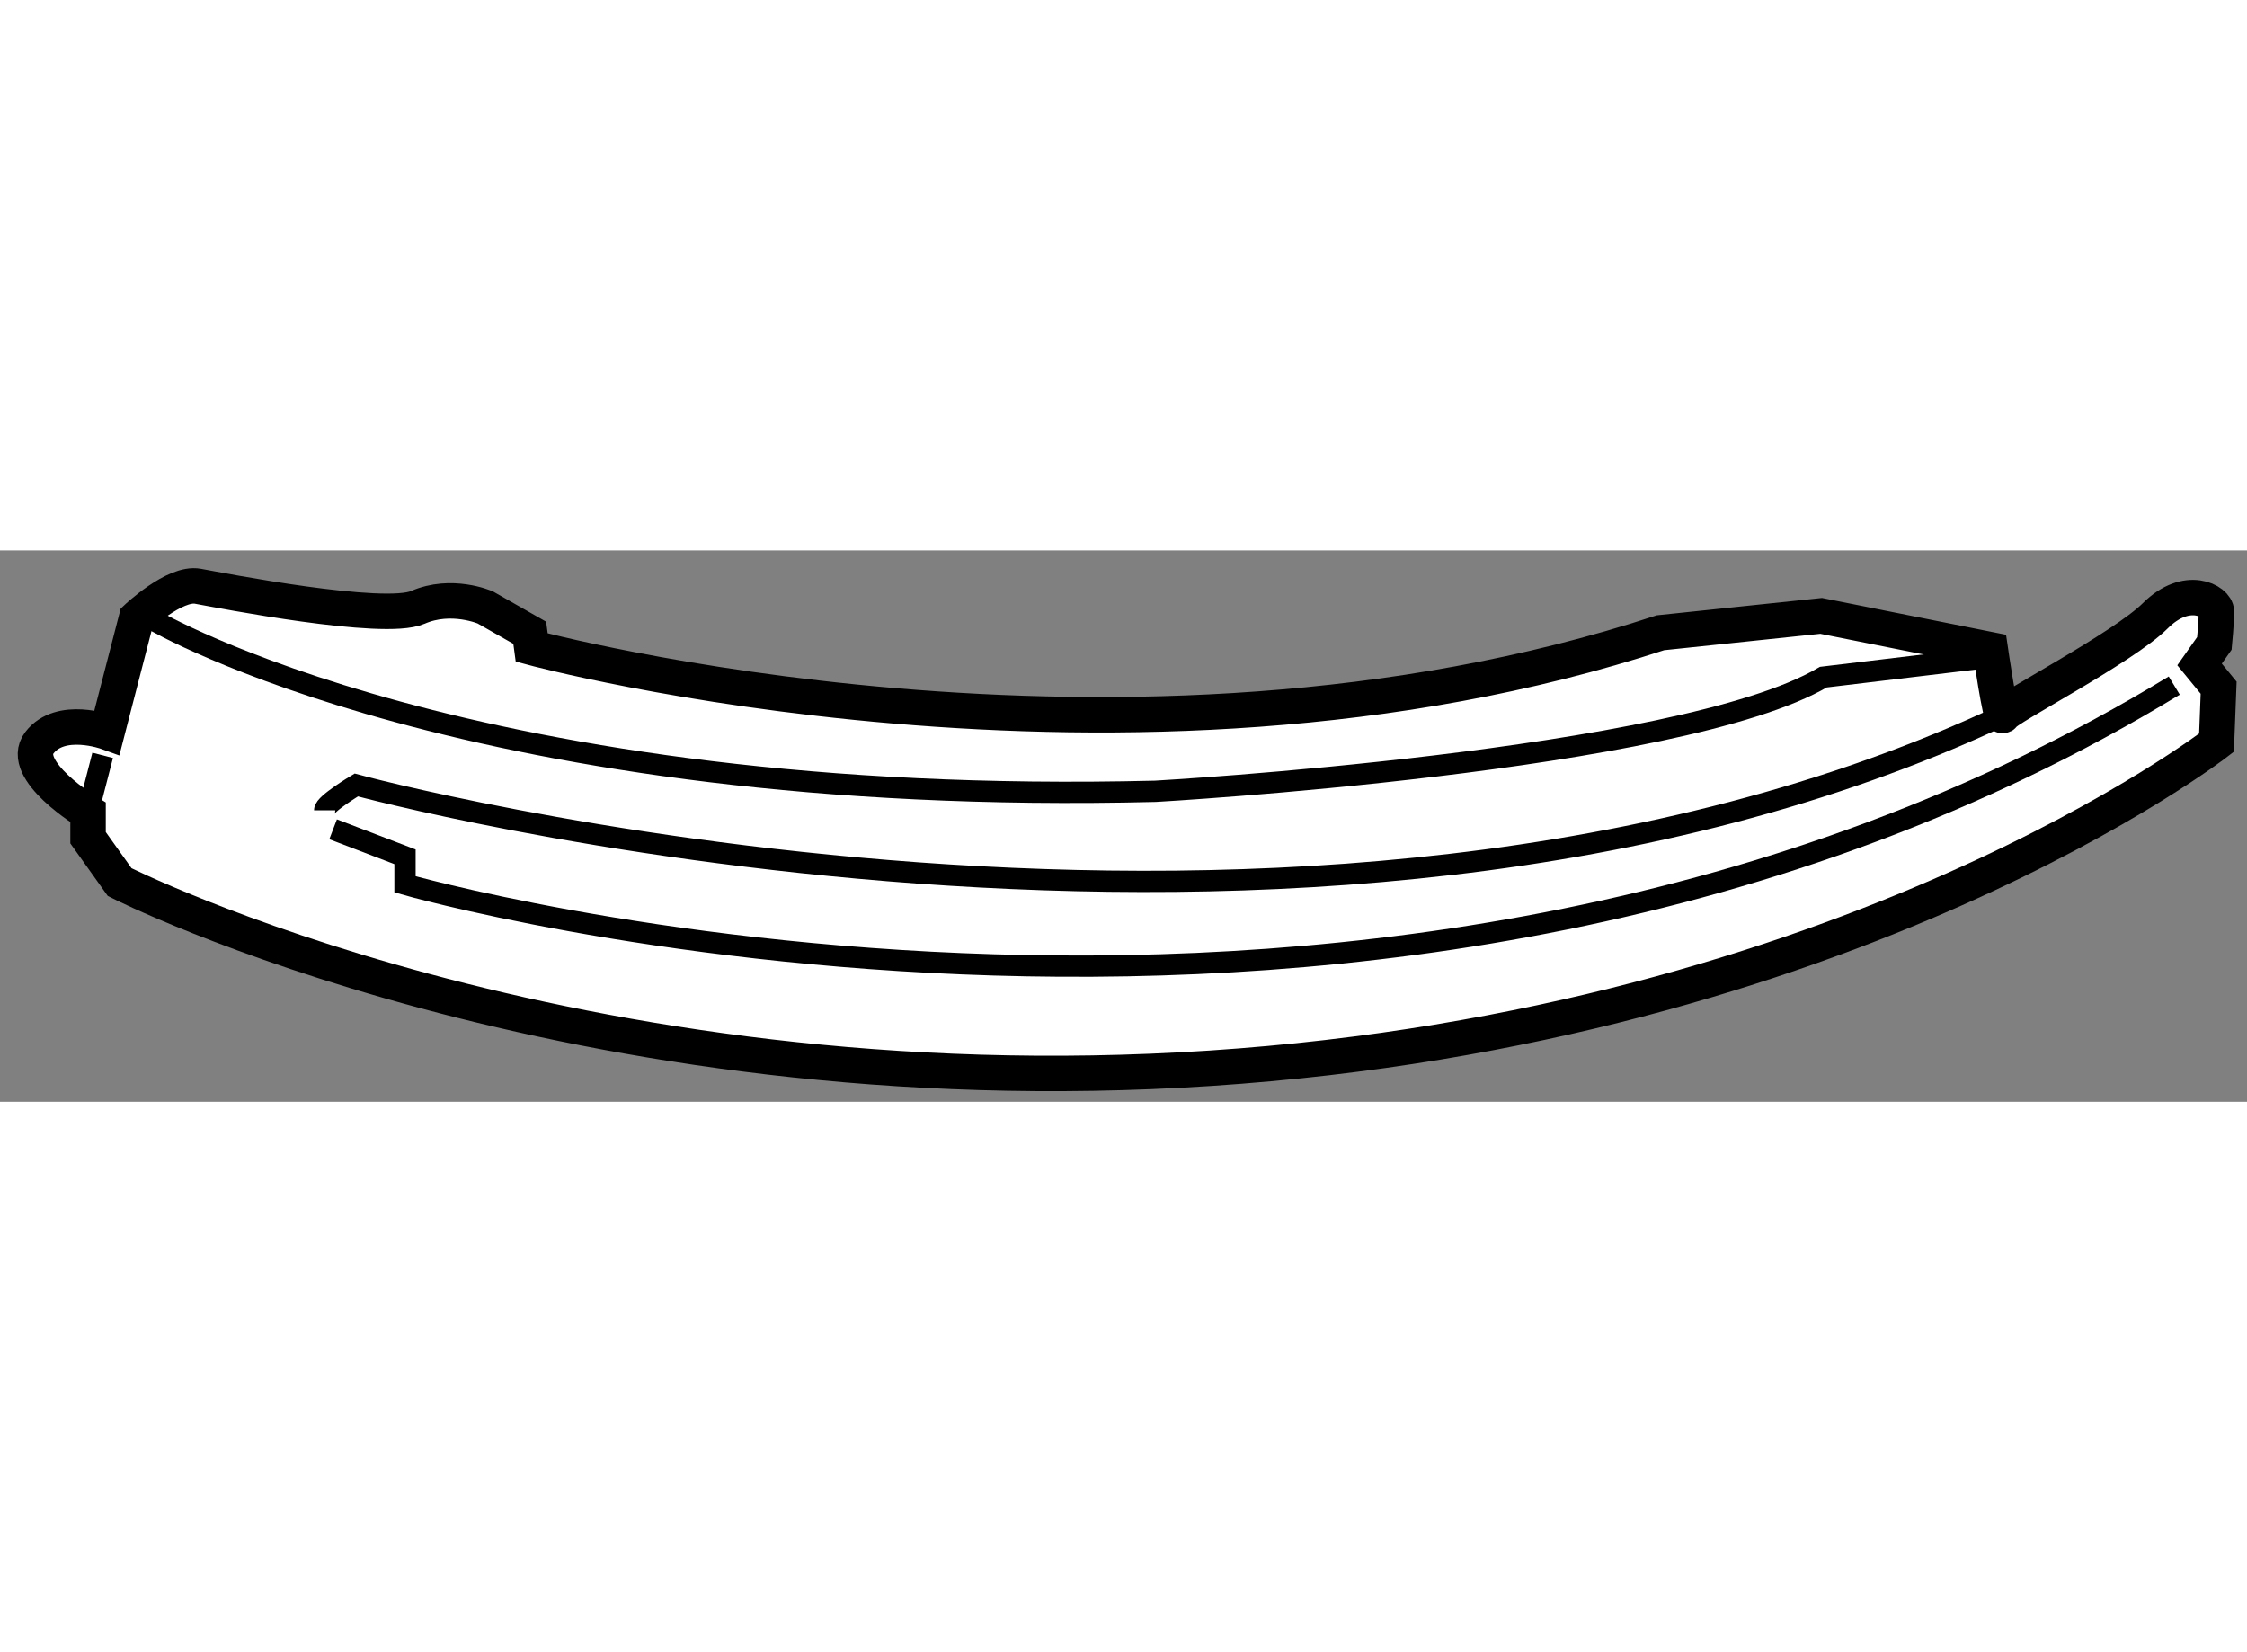 <?xml version="1.0" encoding="utf-8"?>
<!-- Generator: Adobe Illustrator 15.1.0, SVG Export Plug-In . SVG Version: 6.00 Build 0)  -->
<!DOCTYPE svg PUBLIC "-//W3C//DTD SVG 1.1//EN" "http://www.w3.org/Graphics/SVG/1.1/DTD/svg11.dtd">
<svg version="1.1" xmlns="http://www.w3.org/2000/svg" xmlns:xlink="http://www.w3.org/1999/xlink" x="0px" y="0px" width="244.8px"
	 height="180px" viewBox="136.044 21.314 31.691 7.776" enable-background="new 0 0 244.8 180" xml:space="preserve">
	
<rect x="136.044" y="21.314" width="31.691" height="7.776" fill="#808080" stroke="none"/>
	
<g><path fill="#FFFFFF" stroke="#000000" stroke-width="0.5" d="M137.97,22.267c0,0,0.537-0.508,0.864-0.448
				c0.328,0.06,2.623,0.507,3.101,0.299c0.477-0.208,0.953,0,0.953,0l0.627,0.357l0.028,0.208c0,0,8.377,2.267,15.92-0.208
				l2.266-0.238l2.386,0.477c0,0,0.148,1.013,0.179,0.924c0.03-0.089,1.698-0.954,2.146-1.401s0.864-0.209,0.864-0.06
				c0,0.149-0.029,0.448-0.029,0.448l-0.209,0.297l0.269,0.328l-0.03,0.776c0,0-5.157,3.995-14.19,4.591s-15.383-2.625-15.383-2.625
				l-0.446-0.626v-0.357c0,0-0.983-0.595-0.686-0.983s0.954-0.149,0.954-0.149L137.97,22.267z"></path><path fill="none" stroke="#000000" stroke-width="0.3" d="M138.208,22.296c0,0,4.502,2.653,14.131,2.415
				c0,0,7.395-0.417,9.421-1.61l2.235-0.268"></path><line fill="none" stroke="#000000" stroke-width="0.3" x1="137.492" y1="24.204" x2="137.284" y2="25.009"></line><path fill="none" stroke="#000000" stroke-width="0.3" d="M140.623,24.979c0-0.09,0.446-0.357,0.446-0.357
				s13.385,3.637,23.224-0.984"></path><path fill="none" stroke="#000000" stroke-width="0.3" d="M140.742,25.247l1.014,0.388v0.388c0,0,13.833,3.965,24.953-2.803"></path></g>


</svg>
